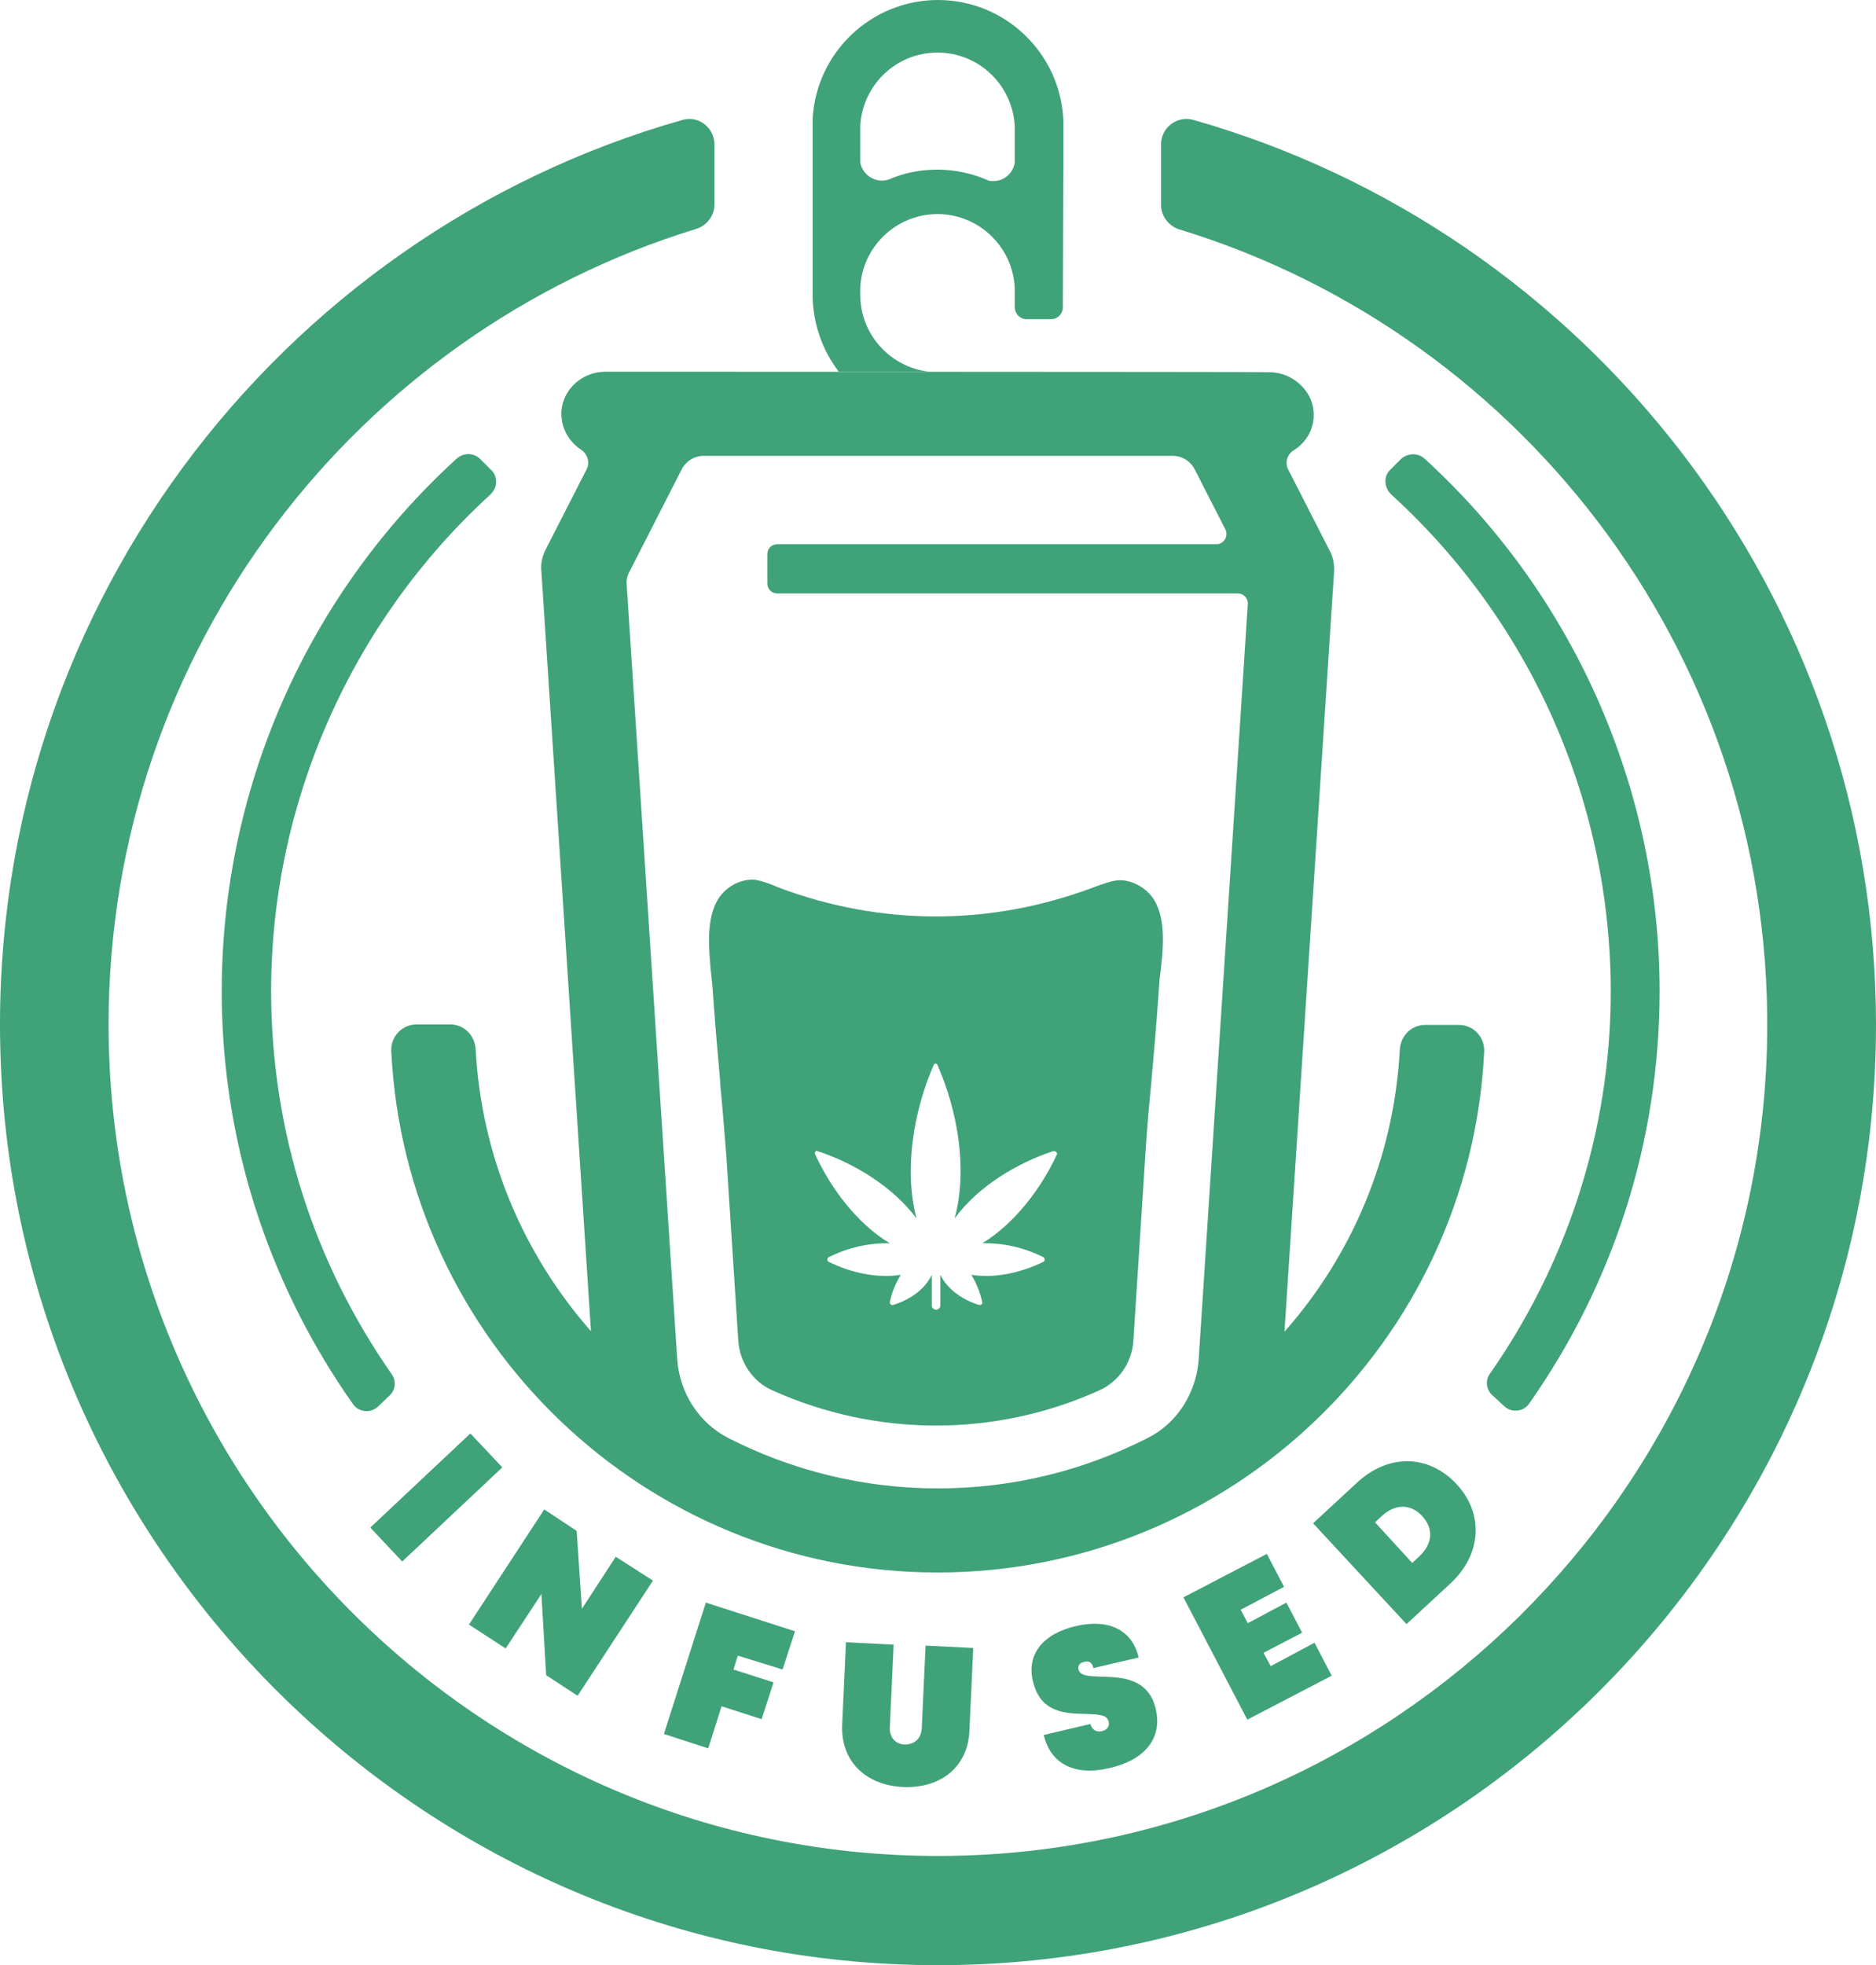 <svg width="148" height="155" viewBox="0 0 148 155" fill="none" xmlns="http://www.w3.org/2000/svg">
<path d="M37.109 113.061L39.628 115.737L31.731 123.161L29.212 120.485L37.109 113.061Z" fill="#40A279"/>
<path d="M51.511 124.669L45.57 133.751L43.088 132.131L42.712 125.724L39.892 130.02L36.996 128.136L42.937 119.053L45.494 120.749L45.908 126.892L48.578 122.784L51.511 124.669Z" fill="#40A279"/>
<path d="M58.205 130.586L57.866 131.679L61.025 132.696L60.085 135.598L56.926 134.58L55.873 137.897L52.376 136.766L55.685 126.402L62.717 128.664L61.739 131.679L58.205 130.586Z" fill="#40A279"/>
<path d="M66.439 136.05L66.74 129.53L70.5 129.719L70.2 136.239C70.162 137.03 70.651 137.595 71.403 137.595C72.155 137.595 72.681 137.105 72.719 136.314L73.02 129.794L76.78 129.983L76.479 136.502C76.367 139.329 74.261 141.062 71.252 140.949C68.244 140.799 66.326 138.877 66.439 136.05Z" fill="#40A279"/>
<path d="M82.345 136.842L86.031 135.975C86.143 136.427 86.482 136.653 86.933 136.54C87.309 136.465 87.572 136.163 87.459 135.786C87.347 135.221 86.594 135.221 85.654 135.183C84.113 135.146 82.082 135.146 81.481 132.583C80.992 130.472 82.27 128.852 84.902 128.249C87.497 127.646 89.34 128.588 89.828 130.736L86.256 131.565C86.181 131.151 85.918 130.962 85.542 131.075C85.166 131.151 85.015 131.377 85.09 131.678C85.203 132.206 85.955 132.206 86.895 132.244C88.475 132.281 90.618 132.357 91.182 134.806C91.709 137.068 90.355 138.801 87.572 139.442C84.827 140.12 82.872 139.14 82.345 136.842Z" fill="#40A279"/>
<path d="M103.704 129.568L105.058 132.168L98.402 135.635L93.363 125.988L99.944 122.558L101.298 125.159L97.876 126.967L98.44 128.023L101.486 126.402L102.726 128.776L99.681 130.359L100.245 131.415L103.704 129.568Z" fill="#40A279"/>
<path d="M114.909 117.056C117.09 119.393 116.902 122.634 114.383 124.933L110.961 128.098L103.591 120.146L107.013 116.981C109.495 114.644 112.691 114.682 114.909 117.056ZM112.202 119.581C111.299 118.601 110.096 118.601 109.043 119.543L108.479 120.071L111.412 123.274L111.976 122.747C113.029 121.767 113.104 120.561 112.202 119.581Z" fill="#40A279"/>
<path d="M47.75 29.32C45.983 29.32 44.441 30.639 44.291 32.411C44.215 33.692 44.855 34.823 45.833 35.463C46.359 35.803 46.547 36.481 46.284 37.008L43.05 43.34C42.787 43.867 42.636 44.471 42.711 45.073L46.622 104.996C41.32 98.966 37.973 91.24 37.522 82.723C37.447 81.668 36.62 80.801 35.529 80.801H32.859C31.731 80.801 30.829 81.743 30.866 82.873C31.957 105.749 50.871 124.028 73.96 124.028C97.048 124.028 116 105.787 117.091 82.911C117.128 81.781 116.226 80.838 115.098 80.838H112.428C111.375 80.838 110.51 81.668 110.435 82.76C109.984 91.278 106.637 99.041 101.335 105.033L105.246 45.111C105.283 44.508 105.17 43.905 104.87 43.377L101.636 37.046C101.335 36.481 101.56 35.803 102.087 35.501C103.102 34.86 103.741 33.73 103.629 32.448C103.516 30.752 101.899 29.358 100.169 29.358C100.244 29.32 47.75 29.32 47.75 29.32ZM94.566 107.219C94.378 109.857 92.874 112.269 90.505 113.438C85.541 115.963 79.939 117.395 73.997 117.395C68.056 117.395 62.453 115.963 57.489 113.438C55.12 112.232 53.616 109.857 53.428 107.219L49.442 46.129C49.405 45.789 49.48 45.413 49.668 45.073L53.767 37.046C54.105 36.368 54.782 35.953 55.534 35.953H92.498C93.25 35.953 93.927 36.368 94.265 37.046L96.672 41.757C96.935 42.285 96.559 42.925 95.957 42.925H61.325C60.874 42.925 60.535 43.264 60.535 43.717V46.016C60.535 46.468 60.874 46.807 61.325 46.807H97.65C98.101 46.807 98.477 47.184 98.439 47.674L94.566 107.219Z" fill="#40A279"/>
<path d="M91.595 11.381V16.168C91.595 17.035 92.197 17.826 93.024 18.09C120.474 26.456 140.329 52.46 139.389 82.874C138.298 117.696 109.87 145.811 75.087 146.376C38.499 146.979 8.567 117.319 8.567 80.801C8.567 51.292 28.121 26.268 54.932 18.052C55.759 17.788 56.361 17.035 56.361 16.13V11.381C56.361 10.062 55.082 9.083 53.842 9.459C21.841 18.542 -1.435 48.729 0.069 84.004C1.686 122.709 33.197 153.876 71.853 154.969C113.631 156.175 148 122.445 148 80.838C148 46.958 125.175 18.278 94.152 9.459C92.874 9.083 91.595 10.062 91.595 11.381Z" fill="#40A279"/>
<path d="M83.887 13.04V9.497V9.422C83.624 4.146 79.261 0 73.997 0C68.733 0 64.371 4.146 64.107 9.422V9.459V13.04V23.328C64.145 25.589 64.897 27.662 66.176 29.32H73.32C70.237 28.981 67.868 26.381 67.868 23.253V22.838V22.688C68.018 19.447 70.726 16.884 73.96 16.884C77.193 16.884 79.901 19.447 80.051 22.688V22.838V24.233V24.27C80.089 24.76 80.465 25.175 80.991 25.175H82.909C83.436 25.175 83.849 24.76 83.849 24.233C83.849 24.233 83.849 24.233 83.849 24.195L83.887 13.04ZM78.359 14.283C78.209 14.283 78.058 14.283 77.908 14.208C76.704 13.68 75.351 13.379 73.96 13.379C72.568 13.379 71.29 13.643 70.086 14.17C69.936 14.208 69.748 14.246 69.597 14.246C68.733 14.246 68.018 13.643 67.868 12.814V9.912C68.056 6.671 70.726 4.146 73.96 4.146C77.193 4.146 79.863 6.671 80.051 9.912V12.851C79.901 13.68 79.224 14.283 78.359 14.283Z" fill="#40A279"/>
<path d="M91.068 71.002C90.429 69.947 89.076 69.269 87.985 69.457C87.534 69.533 87.007 69.721 86.481 69.909L86.18 70.022C78.095 73.037 69.559 73.037 61.475 70.022L61.212 69.909C60.647 69.683 60.159 69.495 59.707 69.419C59.594 69.382 59.444 69.382 59.331 69.382C58.278 69.382 57.188 70.022 56.624 70.965C55.684 72.547 55.909 74.884 56.135 77.145C56.21 77.748 56.248 78.314 56.285 78.879C56.436 81.027 56.624 83.138 56.812 85.248V85.436C57 87.359 57.15 89.281 57.301 91.165L58.241 105.712C58.354 107.483 59.407 108.991 60.948 109.669C69.146 113.362 78.547 113.362 86.707 109.669C88.248 108.991 89.301 107.483 89.414 105.75L90.354 91.127C90.467 89.168 90.655 87.17 90.843 85.21C91.031 83.062 91.219 80.952 91.369 78.804C91.407 78.276 91.445 77.748 91.482 77.221C91.783 74.922 92.008 72.585 91.068 71.002ZM83.397 91.014C82.194 93.652 80.088 96.479 77.494 98.062C79.148 98.024 80.803 98.401 82.307 99.154C82.382 99.192 82.42 99.268 82.42 99.343C82.42 99.418 82.382 99.494 82.307 99.531C80.577 100.36 78.547 100.85 76.629 100.549C77.042 101.227 77.343 101.981 77.494 102.735C77.494 102.81 77.494 102.848 77.418 102.886C77.381 102.923 77.306 102.923 77.23 102.923C75.99 102.546 74.749 101.717 74.185 100.549V102.961C74.185 103.149 74.034 103.3 73.846 103.3C73.658 103.3 73.508 103.149 73.508 102.961V100.549C72.944 101.755 71.703 102.546 70.462 102.923C70.387 102.961 70.349 102.923 70.274 102.886C70.236 102.848 70.199 102.772 70.199 102.735C70.349 101.943 70.65 101.227 71.064 100.549C69.146 100.85 67.078 100.36 65.385 99.531C65.31 99.494 65.273 99.418 65.273 99.343C65.273 99.268 65.31 99.192 65.385 99.154C66.89 98.401 68.544 98.024 70.199 98.062C67.566 96.479 65.498 93.652 64.295 91.014C64.257 90.939 64.295 90.901 64.332 90.826C64.37 90.75 64.445 90.75 64.483 90.788C67.378 91.73 70.462 93.615 72.304 96.102C71.289 92.258 72.079 87.622 73.658 84.004C73.696 83.929 73.733 83.891 73.809 83.891C73.884 83.891 73.921 83.929 73.959 84.004C75.538 87.585 76.366 92.22 75.313 96.102C77.155 93.577 80.239 91.73 83.097 90.788C83.172 90.788 83.209 90.788 83.285 90.826C83.36 90.863 83.397 90.976 83.397 91.014Z" fill="#40A279"/>
<path d="M21.39 78.162C21.39 63.314 27.708 49.031 38.688 39.006C38.951 38.742 39.139 38.403 39.139 38.026C39.139 37.649 39.026 37.31 38.725 37.046L37.898 36.217C37.372 35.689 36.582 35.689 36.018 36.179C23.759 47.372 17.028 63.314 17.517 79.896C17.855 91.089 21.503 101.755 27.858 110.762C28.309 111.402 29.249 111.478 29.813 110.95L30.753 110.046C31.205 109.631 31.28 108.915 30.904 108.387C24.737 99.569 21.39 89.129 21.39 78.162Z" fill="#40A279"/>
<path d="M130.928 78.162C130.928 62.259 124.16 46.92 112.39 36.179C111.864 35.689 111.036 35.727 110.51 36.217L109.683 37.046C109.419 37.31 109.269 37.649 109.306 38.026C109.306 38.403 109.495 38.742 109.758 39.006C121.189 49.407 127.469 64.256 127.055 79.67C126.754 90.072 123.408 99.945 117.542 108.35C117.166 108.877 117.241 109.556 117.692 110.008L118.67 110.912C119.234 111.44 120.174 111.365 120.625 110.724C127.281 101.265 130.928 90.034 130.928 78.162Z" fill="#40A279"/>
</svg>
